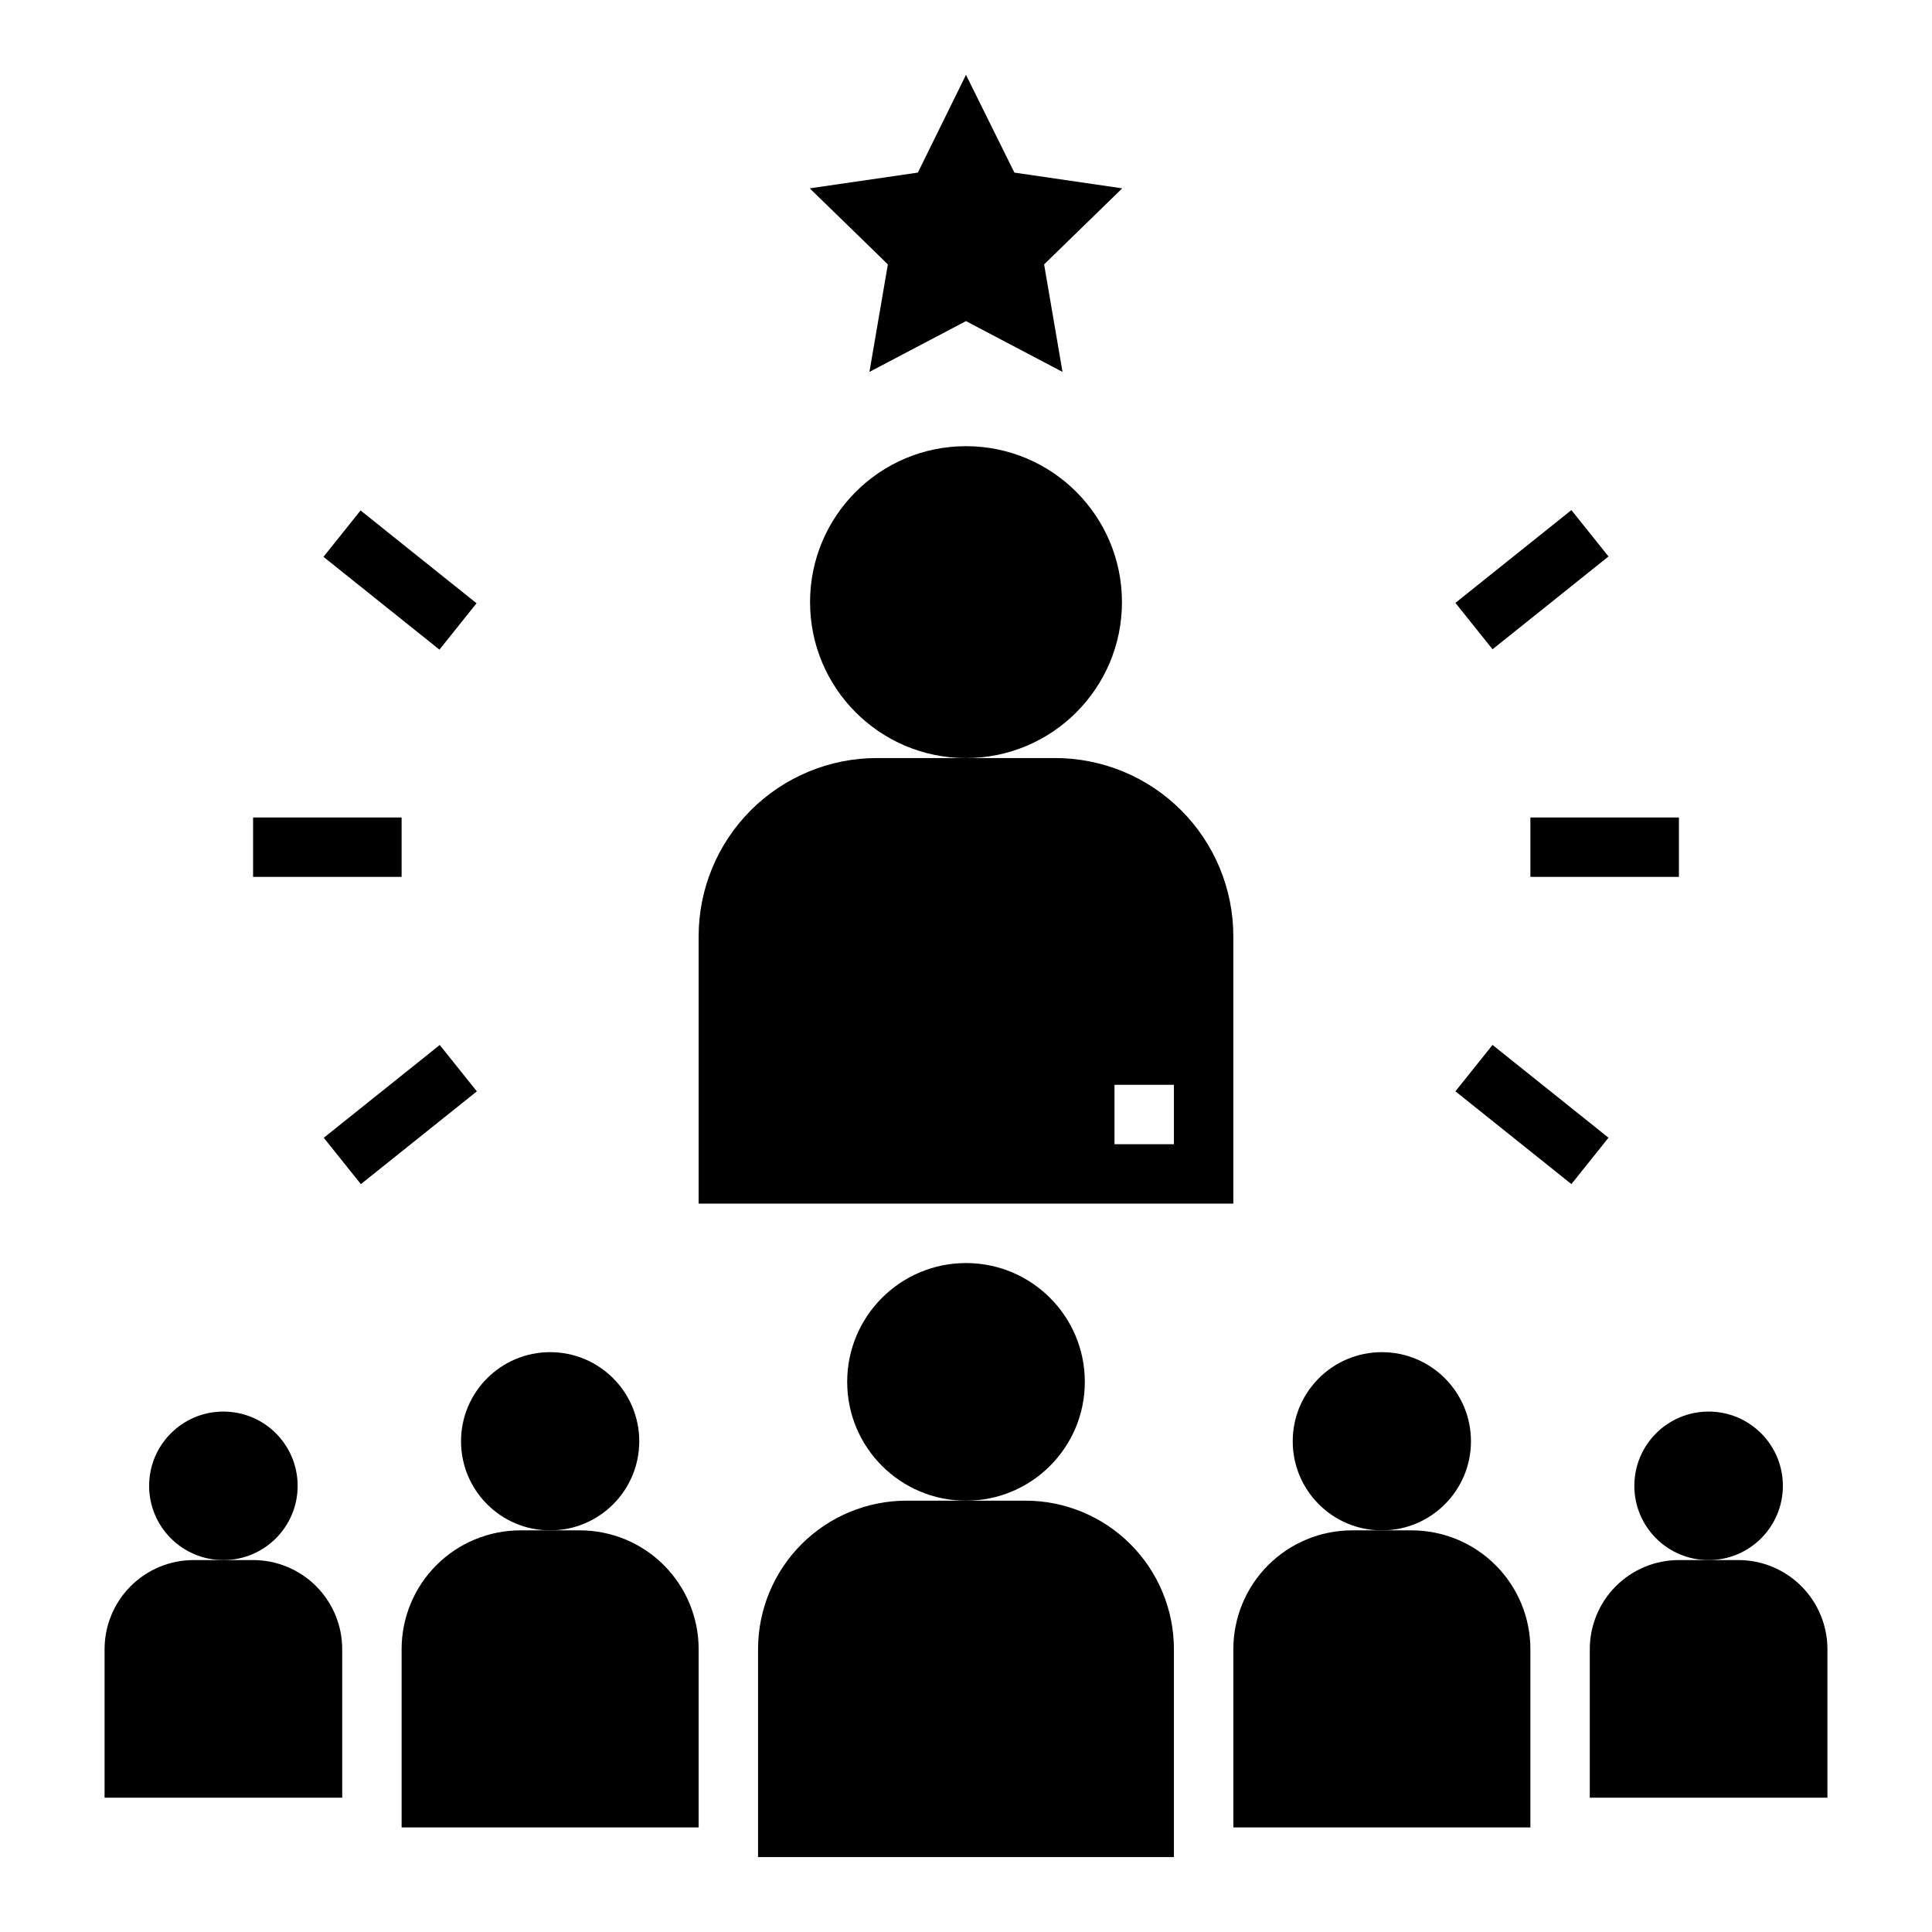 <?xml version="1.0" encoding="UTF-8"?>
<!-- Uploaded to: SVG Repo, www.svgrepo.com, Generator: SVG Repo Mixer Tools -->
<svg fill="#000000" width="800px" height="800px" version="1.1" viewBox="144 144 512 512" xmlns="http://www.w3.org/2000/svg">
 <g>
  <path d="m431.49 510.21c0 17.391-14.098 31.488-31.488 31.488s-31.488-14.098-31.488-31.488 14.098-31.488 31.488-31.488 31.488 14.098 31.488 31.488"/>
  <path d="m533.82 525.95c0 13.043-10.574 23.617-23.617 23.617s-23.617-10.574-23.617-23.617 10.574-23.613 23.617-23.613 23.617 10.57 23.617 23.613"/>
  <path d="m470.85 581.05v47.23l78.719 0.004v-47.234c0-8.352-3.316-16.359-9.223-22.266s-13.914-9.223-22.266-9.223h-15.742c-8.352 0-16.363 3.316-22.266 9.223-5.906 5.906-9.223 13.914-9.223 22.266z"/>
  <path d="m313.41 525.95c0 13.043-10.574 23.617-23.617 23.617-13.043 0-23.613-10.574-23.613-23.617s10.57-23.613 23.613-23.613c13.043 0 23.617 10.57 23.617 23.613"/>
  <path d="m250.43 581.05v47.23l78.719 0.004v-47.234c0-8.352-3.316-16.359-9.223-22.266-5.902-5.906-13.914-9.223-22.262-9.223h-15.746c-8.352 0-16.359 3.316-22.266 9.223s-9.223 13.914-9.223 22.266z"/>
  <path d="m222.88 537.76c0 10.871-8.812 19.68-19.68 19.68-10.871 0-19.68-8.809-19.68-19.68 0-10.867 8.809-19.68 19.68-19.68 10.867 0 19.68 8.812 19.68 19.68"/>
  <path d="m234.69 581.05c0-6.262-2.488-12.27-6.918-16.699-4.43-4.43-10.438-6.918-16.699-6.918h-15.746c-6.262 0-12.27 2.488-16.699 6.918-4.426 4.43-6.914 10.438-6.914 16.699v39.359h62.977z"/>
  <path d="m616.48 537.76c0 10.871-8.812 19.68-19.68 19.68-10.871 0-19.684-8.809-19.684-19.68 0-10.867 8.812-19.68 19.684-19.68 10.867 0 19.68 8.812 19.68 19.68"/>
  <path d="m565.31 581.05v39.359h62.977v-39.359c0-6.262-2.488-12.27-6.918-16.699-4.43-4.43-10.438-6.918-16.699-6.918h-15.746c-6.262 0-12.27 2.488-16.699 6.918-4.426 4.43-6.914 10.438-6.914 16.699z"/>
  <path d="m441.33 303.57c0 22.824-18.504 41.328-41.328 41.328-22.828 0-41.328-18.504-41.328-41.328 0-22.824 18.5-41.328 41.328-41.328 22.824 0 41.328 18.504 41.328 41.328"/>
  <path d="m374.41 242.56 25.586-13.461 25.582 13.461-4.879-28.496 20.703-20.152-28.578-4.172-12.828-25.902-12.754 25.902-28.656 4.172 20.707 20.152z"/>
  <path d="m423.61 344.89h-47.23c-12.527 0-24.539 4.977-33.398 13.832-8.859 8.859-13.836 20.875-13.836 33.398v70.848l141.7 0.004v-70.852c0-12.523-4.977-24.539-13.836-33.398-8.855-8.855-20.871-13.832-33.398-13.832zm31.488 102.34h-15.742v-15.742h15.742z"/>
  <path d="m344.89 581.05v55.105h110.21v-55.105c0-10.438-4.144-20.449-11.527-27.832-7.383-7.379-17.395-11.527-27.832-11.527h-31.488c-10.438 0-20.449 4.148-27.832 11.527-7.379 7.383-11.527 17.395-11.527 27.832z"/>
  <path d="m549.57 360.64h39.359v15.742h-39.359z"/>
  <path d="m529.7 433.21 9.836-12.293 30.734 24.59-9.836 12.293z"/>
  <path d="m529.7 303.77 30.734-24.59 9.836 12.293-30.734 24.59z"/>
  <path d="m211.07 360.64h39.359v15.742h-39.359z"/>
  <path d="m229.8 445.52 30.734-24.59 9.836 12.293-30.734 24.59z"/>
  <path d="m229.72 291.57 9.836-12.293 30.734 24.59-9.836 12.293z"/>
 </g>
</svg>
